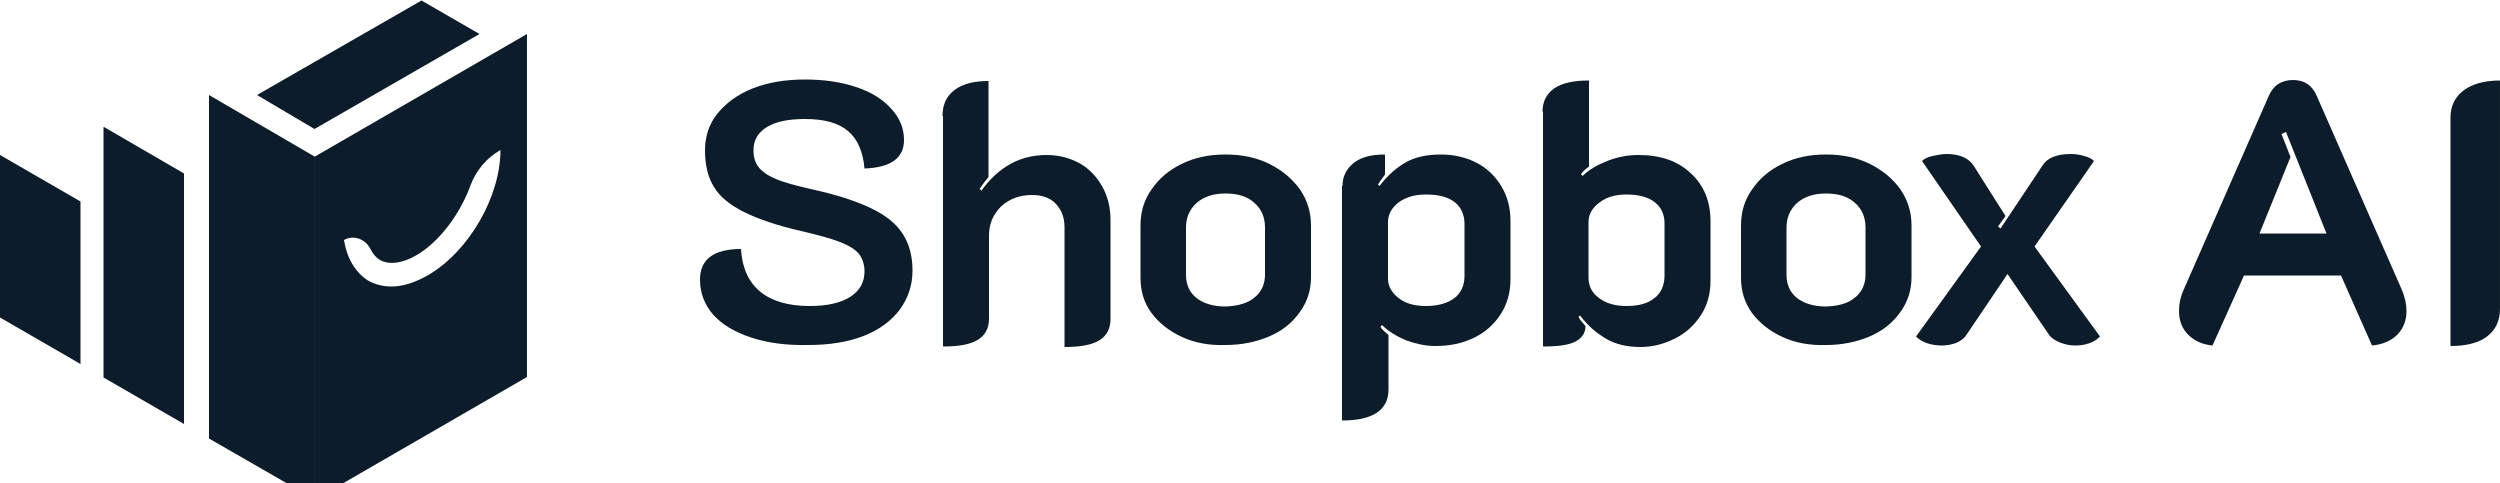 <?xml version="1.0" encoding="UTF-8"?>
<svg xmlns="http://www.w3.org/2000/svg" width="150" height="29" viewBox="0 0 150 29" fill="none">
  <g id="shopbox-ai 2" clip-path="url(#clip0_1139_5851)">
    <g id="Group">
      <g id="Group_2">
        <g id="Group_3">
          <g id="Group_4">
            <g id="XMLID_00000109750410512962881020000005319530364250441620_">
              <g id="Group_5">
                <path id="Vector" d="M12.539 5.7L18.869 9.39H18.899V29.97L12.539 26.31V5.7Z" fill="#0D1C2A"></path>
                <g id="Group_6">
                  <path id="Vector_2" d="M15.42 5.7L25.29 0.03L28.77 2.04L18.87 7.74L15.42 5.7Z" fill="#0D1C2A"></path>
                </g>
              </g>
            </g>
            <path id="Vector_3" d="M18.898 9.39V29.97L31.618 22.62V2.04L18.898 9.39ZM20.638 14.4C21.208 14.07 21.928 14.34 22.228 14.94C22.378 15.24 22.558 15.45 22.798 15.6C23.338 15.9 24.118 15.81 24.958 15.33C26.368 14.52 27.598 12.84 28.228 11.13C28.558 10.23 29.188 9.48 30.028 9C30.028 11.82 28.108 15.12 25.648 16.53C24.898 16.95 24.178 17.19 23.488 17.19C22.978 17.19 22.498 17.07 22.078 16.83C21.328 16.35 20.818 15.51 20.638 14.4Z" fill="url(#paint0_linear_1139_5851)"></path>
          </g>
          <path id="Vector_4" d="M6.211 7.62H6.241L11.041 10.41V25.44L6.211 22.65V7.62Z" fill="#0D1C2A"></path>
          <path id="Vector_5" d="M0 9.3L4.83 12.09V21.84L0 19.05V9.3Z" fill="#0D1C2A"></path>
        </g>
      </g>
      <g id="Group_7">
        <path id="Vector_6" d="M45.06 20.25C44.07 19.92 43.32 19.47 42.78 18.87C42.27 18.27 42 17.58 42 16.77C42 15.57 42.81 14.94 44.46 14.94C44.52 16.05 44.91 16.92 45.6 17.49C46.29 18.06 47.28 18.36 48.57 18.36C49.62 18.36 50.43 18.18 51 17.82C51.57 17.46 51.87 16.95 51.87 16.29C51.87 15.87 51.75 15.51 51.54 15.24C51.33 14.97 50.94 14.73 50.4 14.52C49.86 14.31 49.08 14.1 48.06 13.86C46.62 13.53 45.48 13.14 44.64 12.72C43.8 12.3 43.2 11.82 42.84 11.22C42.48 10.65 42.3 9.9 42.3 9.03C42.3 8.19 42.54 7.44 43.05 6.81C43.56 6.18 44.25 5.67 45.15 5.31C46.05 4.95 47.1 4.77 48.3 4.77C49.44 4.77 50.46 4.92 51.36 5.22C52.26 5.52 52.95 5.94 53.46 6.51C53.97 7.05 54.24 7.68 54.24 8.4C54.24 9.48 53.46 10.05 51.87 10.11C51.78 9.09 51.45 8.34 50.88 7.86C50.31 7.38 49.47 7.14 48.3 7.14C47.31 7.14 46.56 7.29 46.02 7.62C45.48 7.95 45.21 8.4 45.21 9C45.21 9.42 45.3 9.75 45.51 10.02C45.72 10.29 46.05 10.53 46.56 10.74C47.04 10.95 47.73 11.13 48.63 11.34C50.16 11.67 51.36 12.06 52.23 12.48C53.13 12.9 53.76 13.41 54.15 14.01C54.54 14.61 54.75 15.33 54.75 16.23C54.75 17.13 54.48 17.91 53.97 18.6C53.46 19.26 52.74 19.8 51.81 20.16C50.88 20.52 49.77 20.7 48.51 20.7C47.22 20.73 46.05 20.58 45.06 20.25Z" fill="#0D1C2A"></path>
        <path id="Vector_7" d="M56.551 6.96C56.551 6.27 56.791 5.76 57.271 5.4C57.751 5.04 58.411 4.86 59.311 4.86V10.62C59.131 10.83 58.951 11.07 58.771 11.34L58.891 11.43C59.911 10.02 61.201 9.3 62.791 9.3C63.541 9.3 64.201 9.48 64.801 9.81C65.371 10.14 65.821 10.62 66.151 11.22C66.481 11.82 66.631 12.48 66.631 13.23V19.14C66.631 19.74 66.391 20.16 65.941 20.43C65.491 20.7 64.801 20.82 63.871 20.82V13.62C63.871 13.05 63.691 12.6 63.361 12.24C63.031 11.88 62.551 11.7 61.921 11.7C61.171 11.7 60.541 11.94 60.061 12.39C59.581 12.87 59.341 13.44 59.341 14.13V19.11C59.341 19.71 59.101 20.13 58.651 20.4C58.201 20.67 57.511 20.79 56.581 20.79V6.96H56.551Z" fill="#0D1C2A"></path>
        <path id="Vector_8" d="M70.92 20.22C70.14 19.86 69.54 19.38 69.09 18.78C68.64 18.18 68.43 17.46 68.43 16.68V13.53C68.43 12.72 68.64 12 69.09 11.37C69.54 10.71 70.14 10.2 70.89 9.84C71.67 9.45 72.54 9.27 73.53 9.27C74.52 9.27 75.39 9.45 76.17 9.84C76.95 10.23 77.55 10.74 78 11.37C78.45 12.03 78.66 12.75 78.66 13.53V16.65C78.66 17.43 78.42 18.15 77.97 18.75C77.52 19.38 76.92 19.86 76.14 20.19C75.36 20.52 74.49 20.7 73.53 20.7C72.57 20.73 71.7 20.58 70.92 20.22ZM75.27 17.85C75.69 17.52 75.9 17.04 75.9 16.47V13.65C75.9 13.05 75.69 12.54 75.27 12.18C74.85 11.79 74.28 11.61 73.53 11.61C72.81 11.61 72.24 11.79 71.79 12.18C71.37 12.57 71.16 13.05 71.16 13.65V16.5C71.16 17.07 71.37 17.55 71.79 17.88C72.21 18.21 72.81 18.39 73.53 18.39C74.25 18.36 74.85 18.21 75.27 17.85Z" fill="#0D1C2A"></path>
        <path id="Vector_9" d="M80.549 11.16C80.549 10.62 80.76 10.17 81.18 9.81C81.6 9.45 82.23 9.27 83.1 9.27V10.47C82.859 10.8 82.71 11.01 82.68 11.07L82.769 11.16C83.249 10.53 83.76 10.08 84.329 9.75C84.9 9.42 85.62 9.27 86.46 9.27C87.269 9.27 87.99 9.45 88.62 9.78C89.249 10.11 89.73 10.59 90.09 11.19C90.45 11.79 90.629 12.48 90.629 13.26V16.77C90.629 17.58 90.419 18.27 90.029 18.87C89.639 19.47 89.1 19.95 88.409 20.28C87.719 20.61 86.969 20.76 86.1 20.76C85.559 20.76 84.99 20.64 84.389 20.43C83.82 20.19 83.309 19.89 82.919 19.5L82.829 19.62C82.919 19.77 83.1 19.92 83.309 20.1V23.37C83.309 24.6 82.379 25.23 80.519 25.23V11.16H80.549ZM87.269 17.88C87.659 17.58 87.87 17.13 87.87 16.56V13.44C87.87 12.87 87.659 12.42 87.269 12.12C86.879 11.82 86.309 11.67 85.559 11.67C84.9 11.67 84.359 11.82 83.909 12.15C83.49 12.48 83.279 12.87 83.279 13.35V16.71C83.279 17.16 83.49 17.55 83.909 17.88C84.329 18.21 84.87 18.36 85.559 18.36C86.309 18.36 86.879 18.18 87.269 17.88Z" fill="#0D1C2A"></path>
        <path id="Vector_10" d="M92.551 6.69C92.551 6.09 92.791 5.64 93.241 5.31C93.721 4.98 94.411 4.83 95.341 4.83V9.99C95.131 10.14 94.981 10.29 94.861 10.44L94.951 10.56C95.341 10.17 95.881 9.87 96.511 9.63C97.141 9.39 97.741 9.3 98.311 9.3C99.631 9.3 100.681 9.66 101.461 10.41C102.241 11.13 102.631 12.09 102.631 13.29V16.83C102.631 17.61 102.451 18.3 102.061 18.9C101.671 19.5 101.161 19.98 100.501 20.31C99.841 20.64 99.151 20.82 98.431 20.82C97.651 20.82 96.961 20.67 96.391 20.34C95.821 20.01 95.281 19.56 94.801 18.93L94.711 19.02C94.771 19.11 94.831 19.23 94.921 19.32C95.011 19.41 95.071 19.5 95.131 19.56C95.131 19.98 94.921 20.28 94.531 20.49C94.141 20.7 93.481 20.79 92.581 20.79V6.69H92.551ZM99.271 17.88C99.661 17.58 99.871 17.13 99.871 16.53V13.41C99.871 12.84 99.661 12.42 99.271 12.12C98.881 11.82 98.311 11.67 97.591 11.67C96.931 11.67 96.391 11.82 95.971 12.15C95.521 12.48 95.311 12.87 95.311 13.32V16.68C95.311 17.16 95.521 17.58 95.941 17.88C96.361 18.21 96.931 18.36 97.591 18.36C98.311 18.36 98.881 18.21 99.271 17.88Z" fill="#0D1C2A"></path>
        <path id="Vector_11" d="M106.951 20.22C106.171 19.86 105.571 19.38 105.121 18.78C104.671 18.15 104.461 17.46 104.461 16.68V13.53C104.461 12.72 104.671 12 105.121 11.37C105.571 10.71 106.171 10.2 106.921 9.84C107.701 9.45 108.571 9.27 109.561 9.27C110.551 9.27 111.421 9.45 112.201 9.84C112.981 10.23 113.581 10.74 114.031 11.37C114.481 12.03 114.691 12.75 114.691 13.53V16.65C114.691 17.43 114.451 18.15 114.001 18.75C113.551 19.38 112.951 19.86 112.171 20.19C111.391 20.52 110.521 20.7 109.561 20.7C108.601 20.73 107.731 20.58 106.951 20.22ZM111.301 17.85C111.721 17.52 111.931 17.04 111.931 16.47V13.65C111.931 13.05 111.721 12.54 111.301 12.18C110.881 11.79 110.311 11.61 109.561 11.61C108.841 11.61 108.271 11.79 107.821 12.18C107.401 12.57 107.191 13.05 107.191 13.65V16.5C107.191 17.07 107.401 17.55 107.821 17.88C108.241 18.21 108.841 18.39 109.561 18.39C110.311 18.36 110.881 18.21 111.301 17.85Z" fill="#0D1C2A"></path>
        <path id="Vector_12" d="M115.681 20.61C115.381 20.52 115.141 20.37 114.961 20.19L118.861 14.79L115.321 9.66C115.441 9.54 115.651 9.42 115.951 9.36C116.251 9.3 116.521 9.24 116.791 9.24C117.571 9.24 118.111 9.48 118.411 9.93L120.331 12.96L119.881 13.59L120.031 13.71L122.551 9.93C122.821 9.48 123.391 9.24 124.261 9.24C124.501 9.24 124.771 9.27 125.041 9.36C125.311 9.42 125.521 9.54 125.641 9.66L122.071 14.79L126.001 20.19C125.821 20.37 125.611 20.52 125.311 20.61C125.041 20.7 124.771 20.73 124.501 20.73C124.201 20.73 123.901 20.67 123.601 20.55C123.301 20.43 123.091 20.28 122.971 20.13L120.451 16.44L117.961 20.13C117.841 20.31 117.631 20.46 117.361 20.58C117.091 20.67 116.821 20.73 116.521 20.73C116.251 20.73 115.981 20.7 115.681 20.61Z" fill="#0D1C2A"></path>
        <path id="Vector_13" d="M131.28 20.07C130.92 19.71 130.74 19.23 130.74 18.66C130.74 18.24 130.83 17.79 131.04 17.34L136.11 5.79C136.38 5.13 136.89 4.8 137.58 4.8C138.27 4.8 138.75 5.13 139.02 5.79L144.09 17.34C144.3 17.82 144.39 18.27 144.39 18.66C144.39 19.23 144.21 19.68 143.85 20.07C143.49 20.43 142.98 20.67 142.32 20.73L140.46 16.53H134.64L132.75 20.73C132.15 20.67 131.67 20.46 131.28 20.07ZM139.59 14.01L137.16 7.92L136.89 8.04L137.43 9.42L135.57 14.01H139.59Z" fill="#0D1C2A"></path>
        <path id="Vector_14" d="M147.029 7.05C147.029 6.36 147.299 5.82 147.809 5.43C148.319 5.04 149.069 4.83 149.999 4.83V18.54C149.999 19.26 149.729 19.8 149.219 20.19C148.709 20.58 147.959 20.76 147.029 20.76V7.05Z" fill="#0D1C2A"></path>
      </g>
    </g>
  </g>
  <defs>
    <linearGradient id="paint0_linear_1139_5851" x1="25.259" y1="6.183" x2="25.259" y2="27.056" gradientUnits="userSpaceOnUse">
      <stop stop-color="#0D1C2A"></stop>
      <stop offset="1" stop-color="#0D1C2A"></stop>
    </linearGradient>
    <clipPath id="clip0_1139_5851">
      <rect width="150" height="30" fill="#0D1C2A"></rect>
    </clipPath>
  </defs>
</svg>
